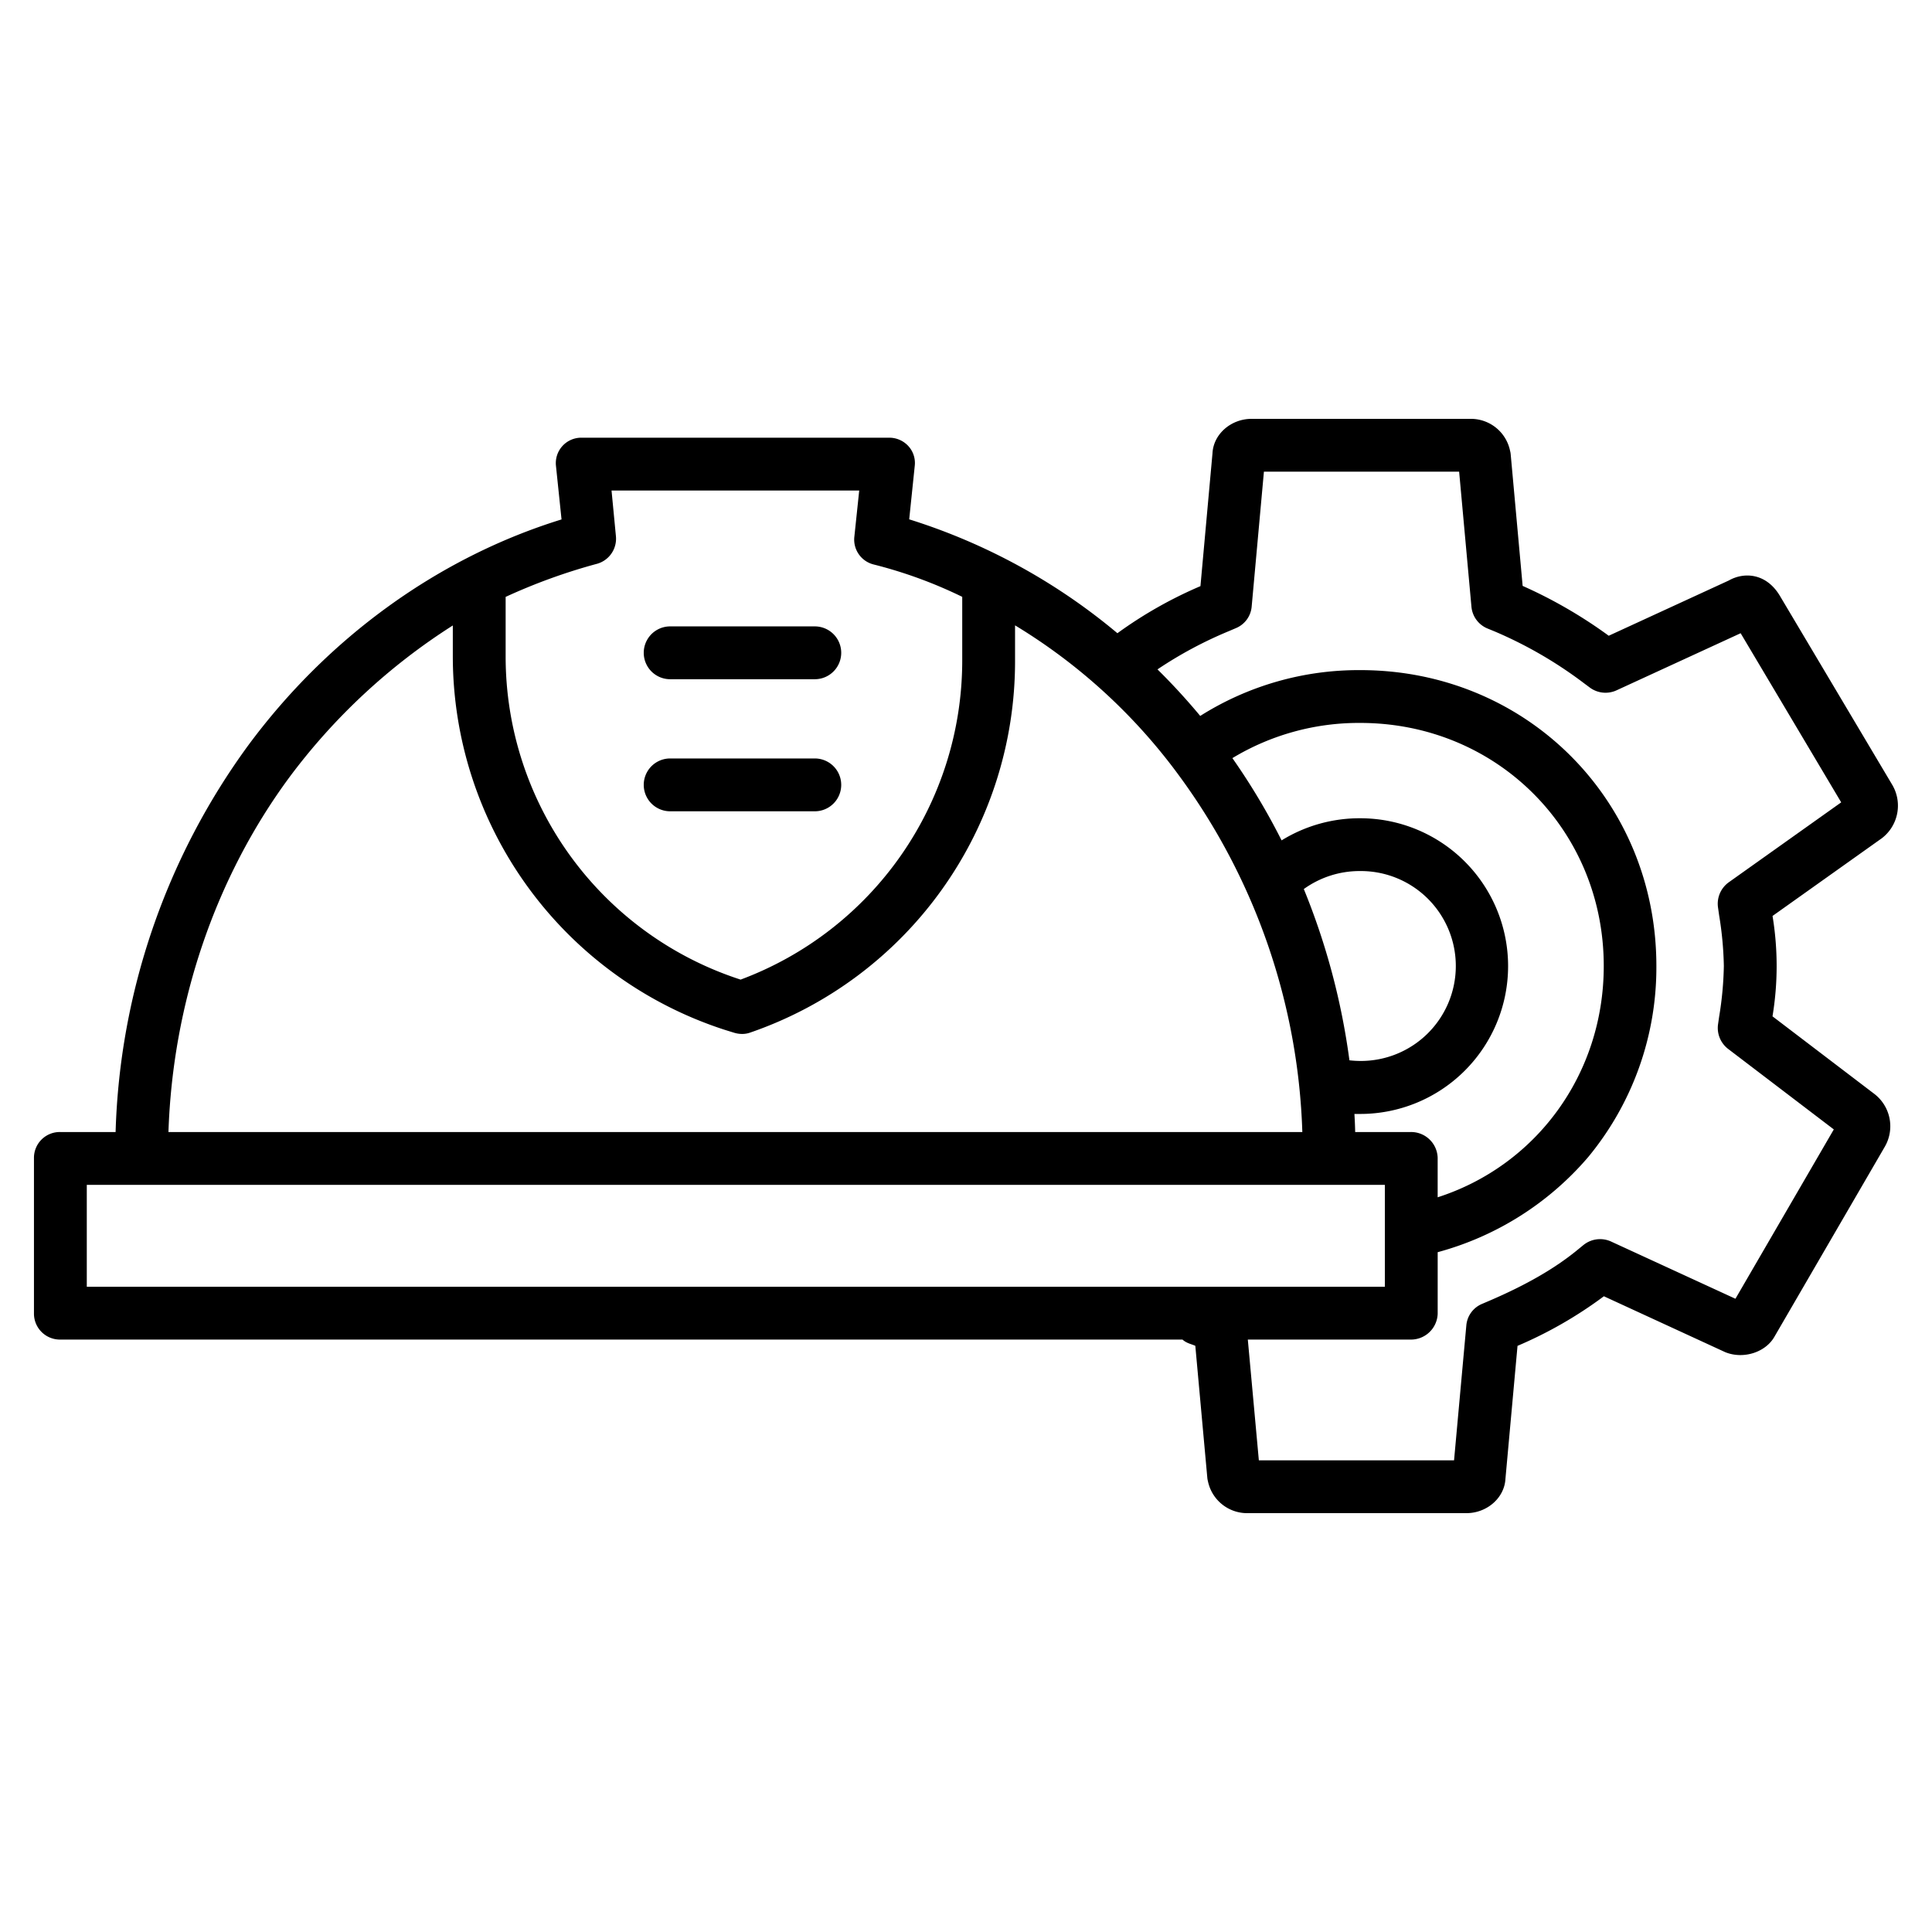 <?xml version="1.0"?>
<svg xmlns="http://www.w3.org/2000/svg" id="Layer_1" data-name="Layer 1" viewBox="0 0 512 512" width="512" height="512"><title>Technician Helmate</title><path d="M177.6,215h38.332a7,7,0,1,0,0-14H177.6a7,7,0,0,0,0,14Z"/><path d="M177.6,180h38.332a7,7,0,1,0,0-14H177.6a7,7,0,0,0,0,14Z"/><path d="M498.634,222.2a10.877,10.877,0,0,0,2.89-14.114l-29.852-50.209c-3.626-6.033-9.5-6.326-13.515-4.043L426.332,168.48a124.491,124.491,0,0,0-22.815-13.21l-3.176-34.965a5.325,5.325,0,0,0-.158-.839A10.6,10.6,0,0,0,389.974,111h-58.3c-5.459,0-10.1,4.059-10.351,9.113l-3.192,35.22a112.664,112.664,0,0,0-22.006,12.477,160.532,160.532,0,0,0-55.177-30.181l1.477-14.237a6.634,6.634,0,0,0-1.764-5.245,6.852,6.852,0,0,0-5.2-2.147H154.3a6.737,6.737,0,0,0-6.963,7.469l1.477,14.187C116.288,147.7,86.961,168.865,65.732,197.6A182.614,182.614,0,0,0,30.636,300H16a6.835,6.835,0,0,0-7,6.8v41.339A6.879,6.879,0,0,0,16,355H313.371c1.116,1,2.246,1.141,3.4,1.657l3.183,35.008a5.425,5.425,0,0,0,.157.855,10.612,10.612,0,0,0,10.2,8.48h58.3c5.458,0,10.092-4.057,10.347-9.11l3.2-35.223a110.967,110.967,0,0,0,22.887-13.144l31.893,14.691c.117.054.237.113.357.161,4.814,1.9,10.688-.031,13-4.221l29.149-50.175a10.818,10.818,0,0,0-2.89-14.207l-26.823-20.433a81.6,81.6,0,0,0,.01-26.6l28.73-20.429ZM134,158.182a153.734,153.734,0,0,1,23.952-8.7,6.9,6.9,0,0,0,5.279-7.319L162.065,130H227.7l-1.28,12.167a6.791,6.791,0,0,0,5.011,7.4,120.531,120.531,0,0,1,23.57,8.6v16.974a90.241,90.241,0,0,1-58.729,84.466A89.994,89.994,0,0,1,134,173.906ZM76.763,205.893A162.962,162.962,0,0,1,120,165.755v8.151a104.1,104.1,0,0,0,72.154,99.037l2.327.72a7.332,7.332,0,0,0,2.223.344,6.27,6.27,0,0,0,2.152-.381A104.061,104.061,0,0,0,269,175.144v-9.419a150.452,150.452,0,0,1,43.624,40.036A168.43,168.43,0,0,1,345.131,300H44.641C45.77,266,56.922,232.743,76.763,205.893Zm297,94.107H359.136c-.045-2-.109-3.229-.2-4.792.514.019,1.027,0,1.544,0a39.181,39.181,0,0,0,0-78.362,39.355,39.355,0,0,0-20.845,5.863,175.94,175.94,0,0,0-13.038-21.8,64.79,64.79,0,0,1,33.881-9.325c36.121,0,64.533,28.293,64.533,64.412,0,28.806-18.016,52.931-44.016,61.3V306.8A7.042,7.042,0,0,0,373.764,300Zm-16.151-19.006a183.913,183.913,0,0,0-12.089-45.389,25.313,25.313,0,0,1,14.961-4.767,25.163,25.163,0,1,1,0,50.325A26.821,26.821,0,0,1,357.613,280.994ZM23,341V314H367v27ZM458.165,233.8a7,7,0,0,0-2.874,6.692l.294,2.067A92.1,92.1,0,0,1,456.837,256a91.333,91.333,0,0,1-1.247,13.427l-.288,1.993a7,7,0,0,0,2.687,6.566l27.989,21.323-26.069,44.875-32.945-15.16a7.006,7.006,0,0,0-7.358.941l-1.655,1.353c-5.91,4.839-13.523,9.224-23.269,13.405l-1.869.8a6.809,6.809,0,0,0-4.215,5.671L385.34,387H333.608l-2.923-32h43.079A7.085,7.085,0,0,0,381,348.143v-16.3a79.924,79.924,0,0,0,39.876-25.193A78.873,78.873,0,0,0,438.957,256c0-43.97-34.473-78.412-78.444-78.412a78.62,78.62,0,0,0-42.441,12.142q-5.382-6.472-11.328-12.336a107.923,107.923,0,0,1,18.865-10.114l1.874-.8a6.809,6.809,0,0,0,4.218-5.673L334.951,125h51.735l3.264,35.807a6.9,6.9,0,0,0,4.217,5.736l1.873.768a111.609,111.609,0,0,1,23.61,13.655l1.629,1.215a6.994,6.994,0,0,0,7.13.759l32.88-15.129,26.649,44.822Z"/></svg>
